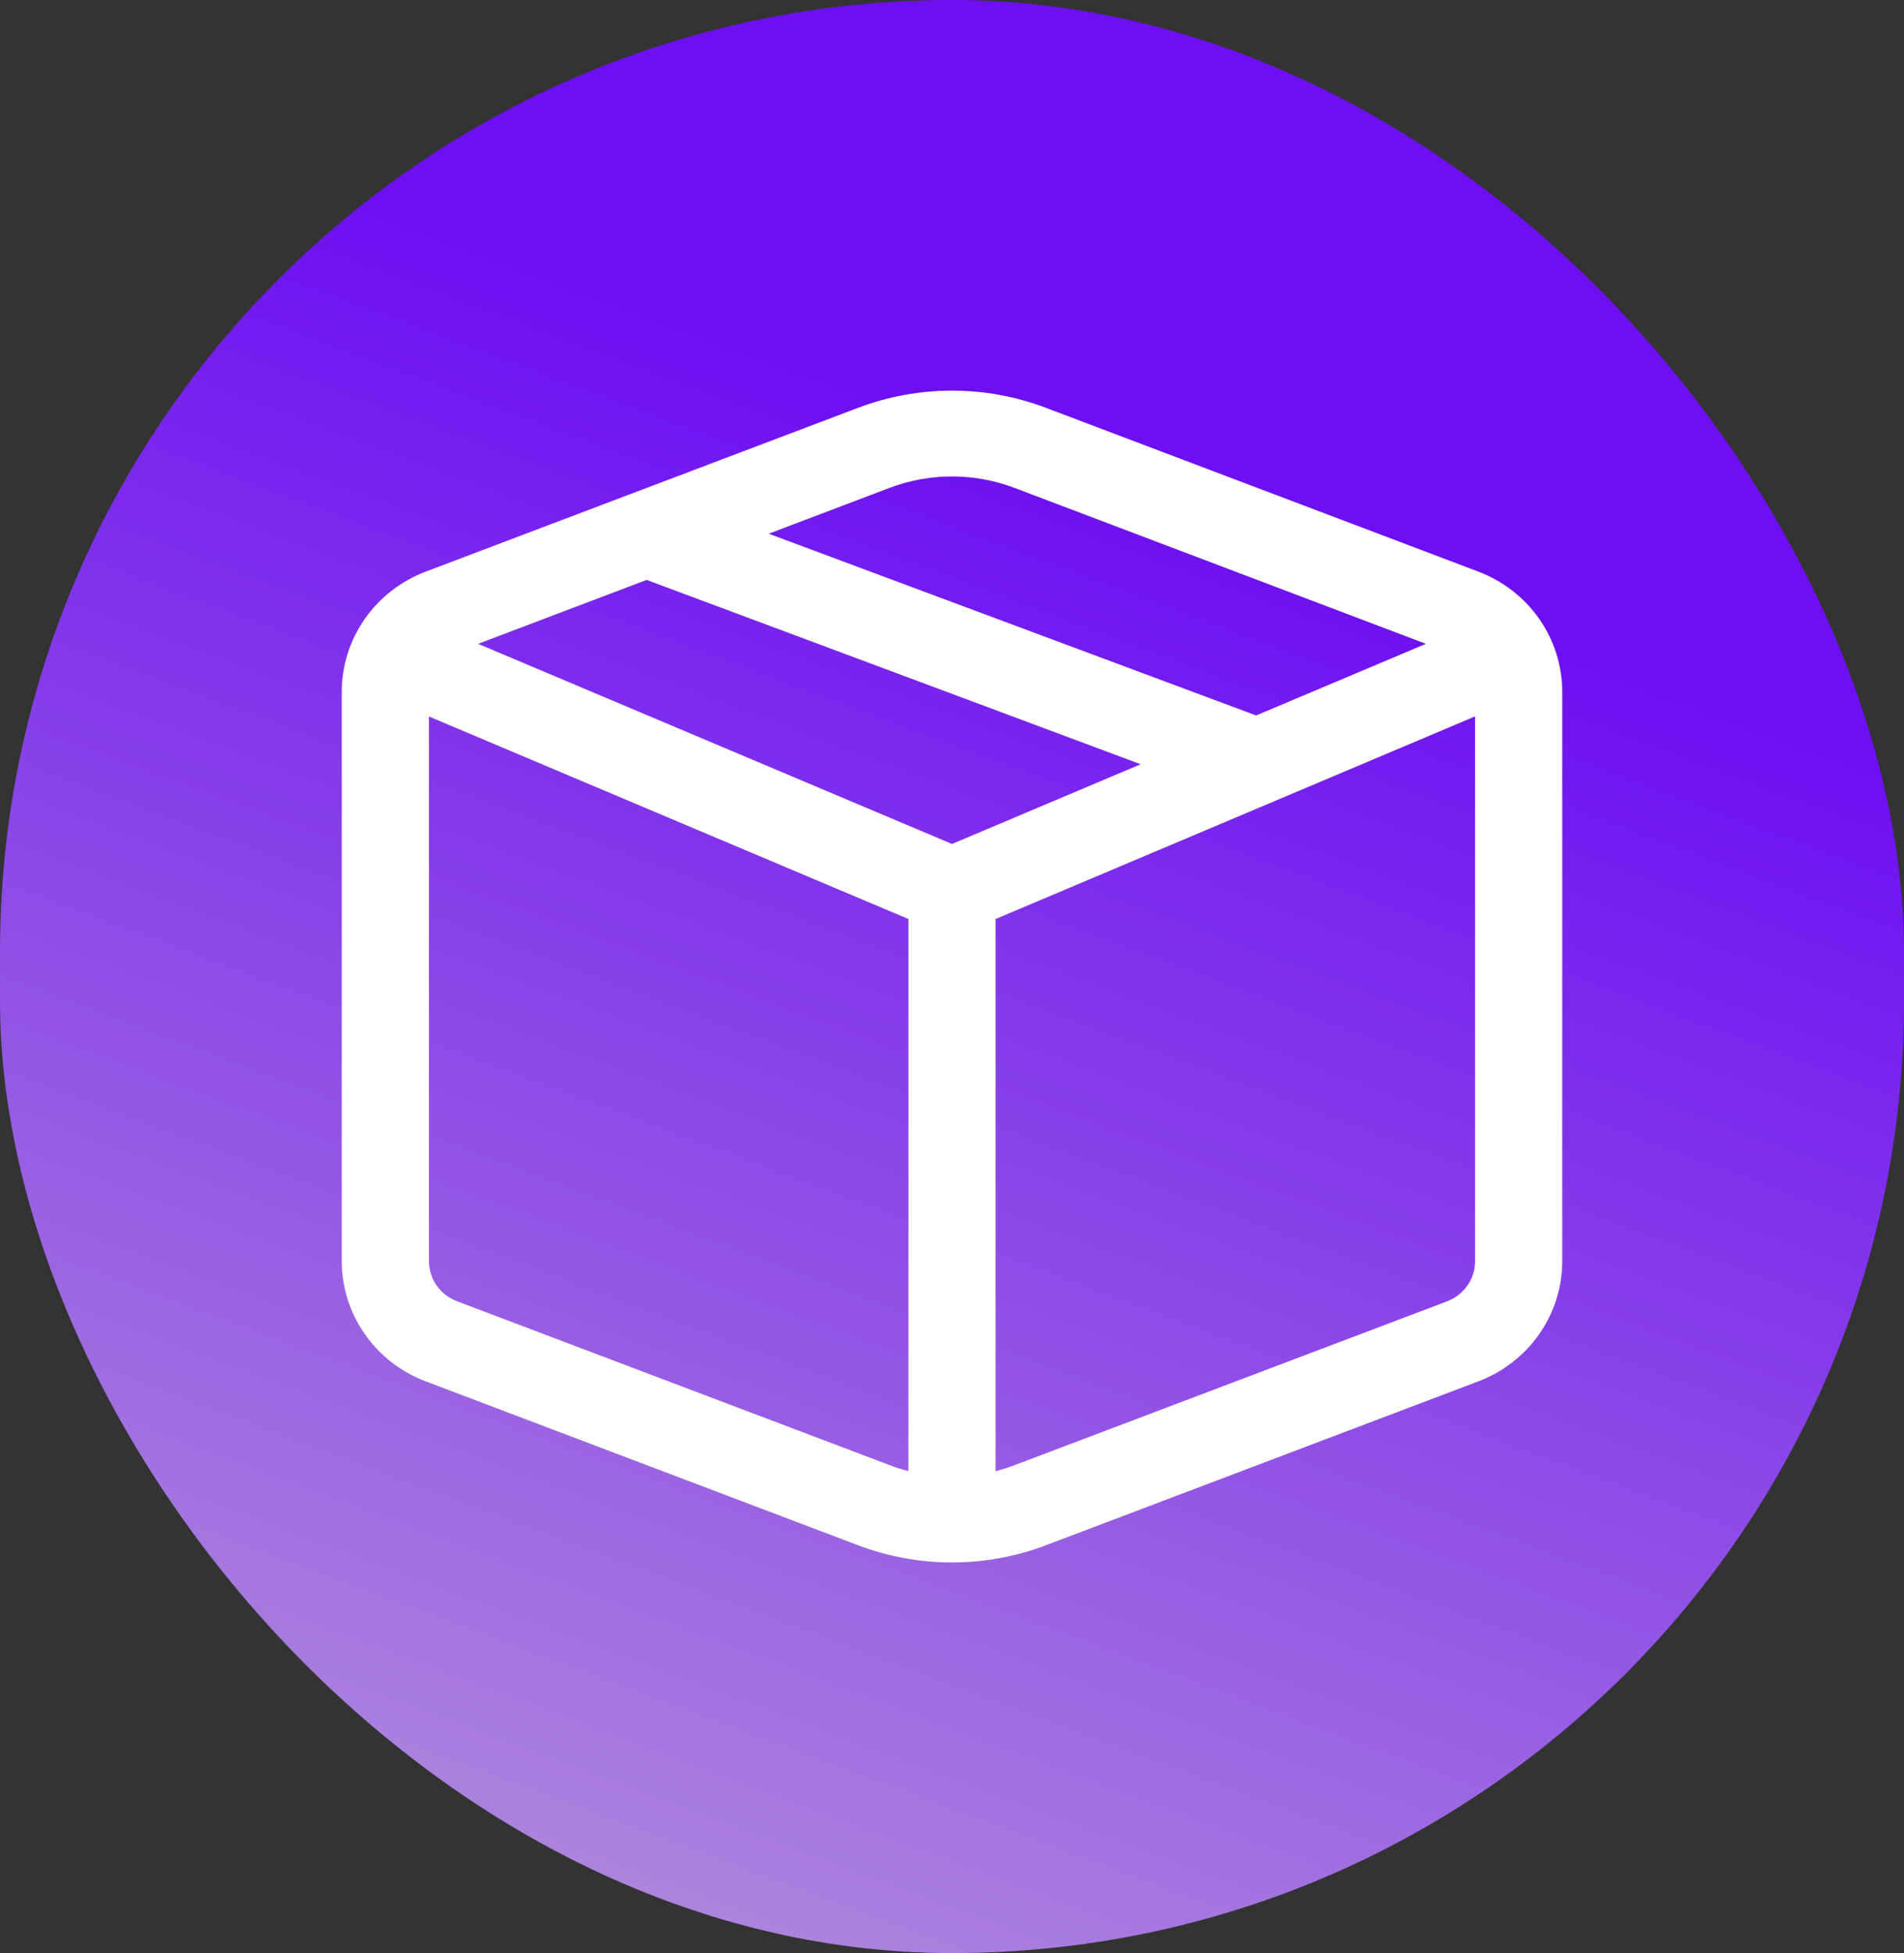 <svg width="39" height="40" viewBox="0 0 39 40" fill="none" xmlns="http://www.w3.org/2000/svg">
<rect x="0" y="0" width="39" height="40" fill="#333333" stroke="none"/>
<rect width="39" height="40" rx="19.5" fill="url(#paint0_linear_314_35)"/>
<path d="M17.577 8.352C18.815 7.883 20.185 7.883 21.423 8.352L30.284 11.708C30.789 11.9 31.223 12.238 31.53 12.677C31.836 13.117 32 13.638 32 14.171V25.827C32 26.36 31.836 26.881 31.53 27.321C31.223 27.761 30.789 28.098 30.284 28.29L21.423 31.648C20.185 32.117 18.815 32.117 17.577 31.648L8.718 28.29C8.212 28.099 7.778 27.761 7.471 27.321C7.164 26.881 7 26.361 7 25.827V14.171C7 13.638 7.164 13.117 7.471 12.677C7.778 12.237 8.212 11.9 8.718 11.708L17.577 8.352ZM20.782 9.993C19.957 9.68 19.043 9.68 18.218 9.993L15.746 10.931L25.729 14.653L29.207 13.186L20.782 9.993ZM30.214 14.672L20.393 18.822V30.13C20.524 30.097 20.654 30.056 20.782 30.007L29.643 26.651C29.811 26.587 29.956 26.474 30.058 26.327C30.16 26.18 30.215 26.007 30.214 25.829V14.672ZM18.607 30.128V18.822L8.786 14.674V25.827C8.786 26.005 8.84 26.179 8.942 26.325C9.044 26.472 9.189 26.585 9.357 26.649L18.218 30.005C18.345 30.054 18.475 30.096 18.607 30.128ZM9.793 13.186L19.5 17.285L23.364 15.652L13.245 11.877L9.793 13.186Z" fill="white"/>
<defs>
<linearGradient id="paint0_linear_314_35" x1="24.021" y1="10.364" x2="11.3" y2="44.47" gradientUnits="userSpaceOnUse">
<stop stop-color="#6D0FF2"/>
<stop offset="1" stop-color="#B99AD9"/>
</linearGradient>
</defs>
</svg>
